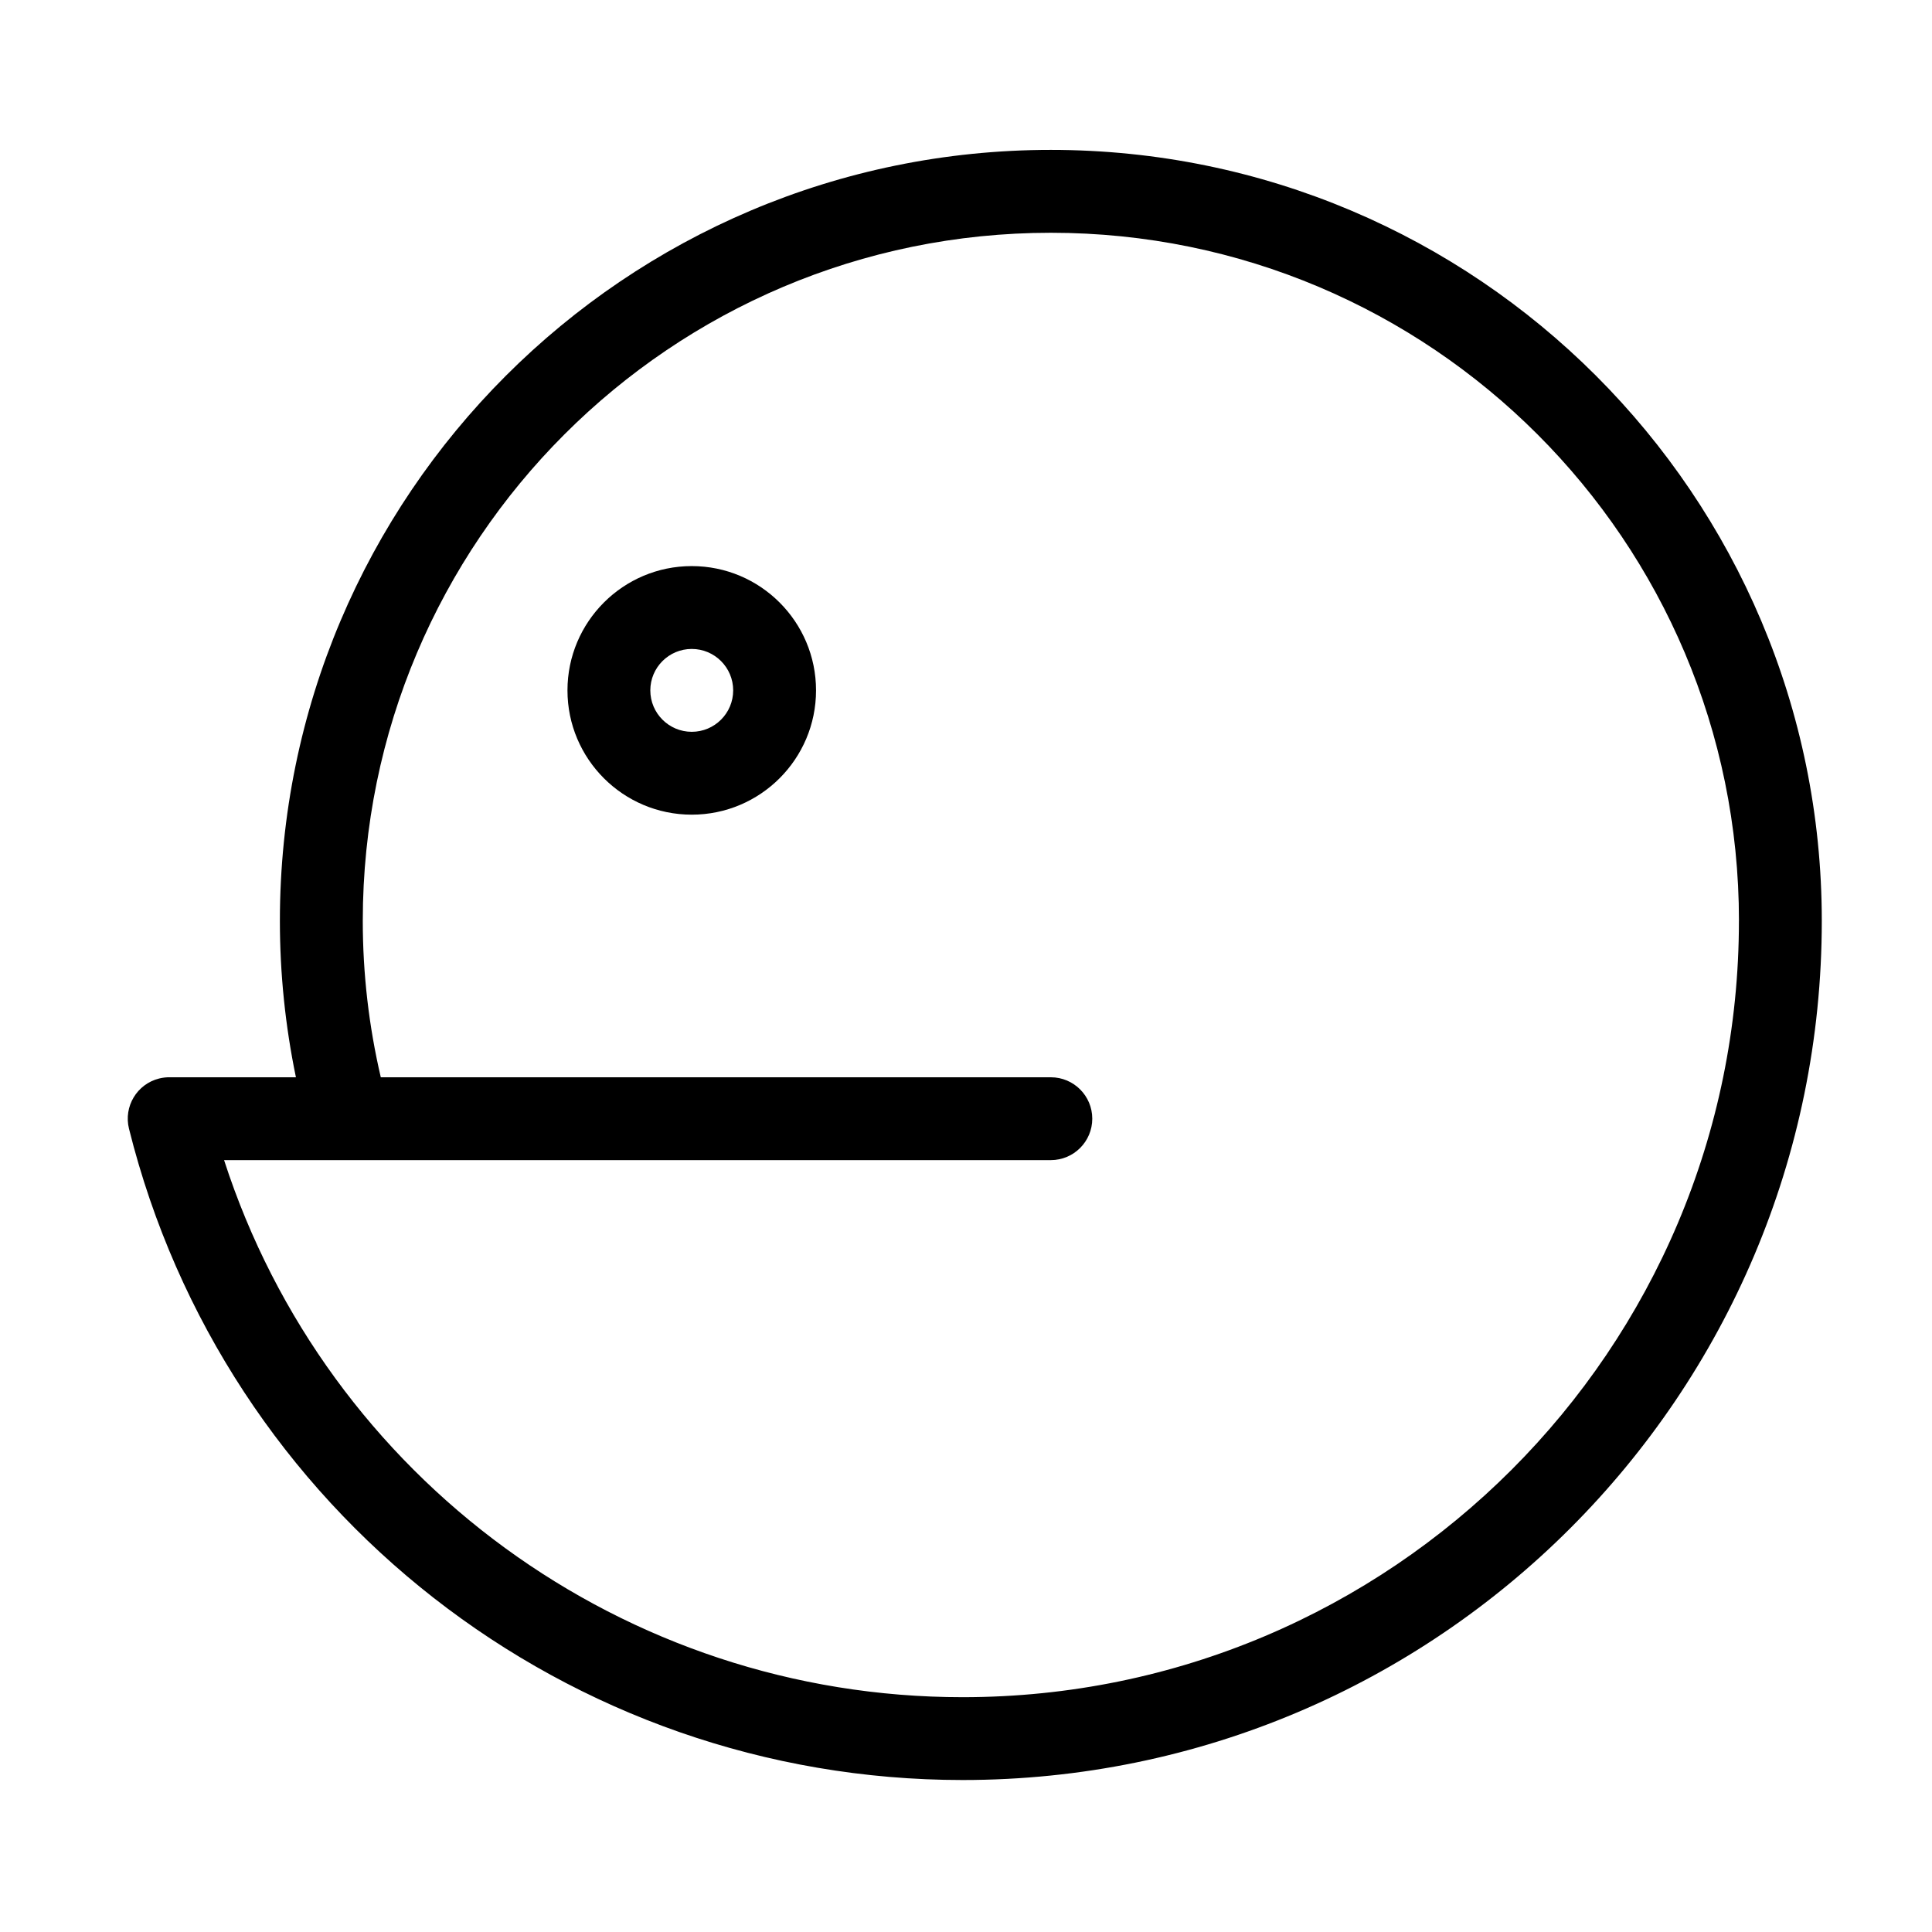 <?xml version="1.0" encoding="UTF-8"?>
<!-- Uploaded to: SVG Repo, www.svgrepo.com, Generator: SVG Repo Mixer Tools -->
<svg fill="#000000" width="800px" height="800px" version="1.1" viewBox="144 144 512 512" xmlns="http://www.w3.org/2000/svg">
 <g fill-rule="evenodd">
  <path d="m327.32 294.02c-18.176 0-32.934 14.762-32.934 32.938s14.754 32.938 32.934 32.938c18.176 0 32.938-14.762 32.938-32.938s-14.762-32.938-32.938-32.938zm0 21.957c6.062 0 10.98 4.918 10.98 10.98s-4.918 10.98-10.98 10.98c-6.055 0-10.98-4.918-10.98-10.98s4.922-10.98 10.98-10.98z"/>
  <path d="m222.43 429.49h-33.383c-0.941-0.02-1.91 0.086-2.867 0.324-5.883 1.465-9.461 7.426-7.996 13.309 25.285 101.43 116.39 172.6 220.92 172.6 125.75 0 227.69-101.94 227.69-227.69 0-112.83-91.473-204.31-204.31-204.31-112.76 0-204.31 91.547-204.31 204.31 0 14.012 1.441 27.895 4.25 41.453zm382.41-41.453c0-100.71-81.641-182.35-182.35-182.35-100.64 0-182.35 81.707-182.35 182.35 0 14.043 1.621 27.945 4.773 41.453h177.57c6.062 0 10.98 4.918 10.98 10.973 0 6.062-4.918 10.98-10.98 10.98h-219.1c27.281 84.332 106.03 142.33 195.72 142.33 113.62 0 205.73-92.113 205.73-205.73z"/>
 </g>
</svg>